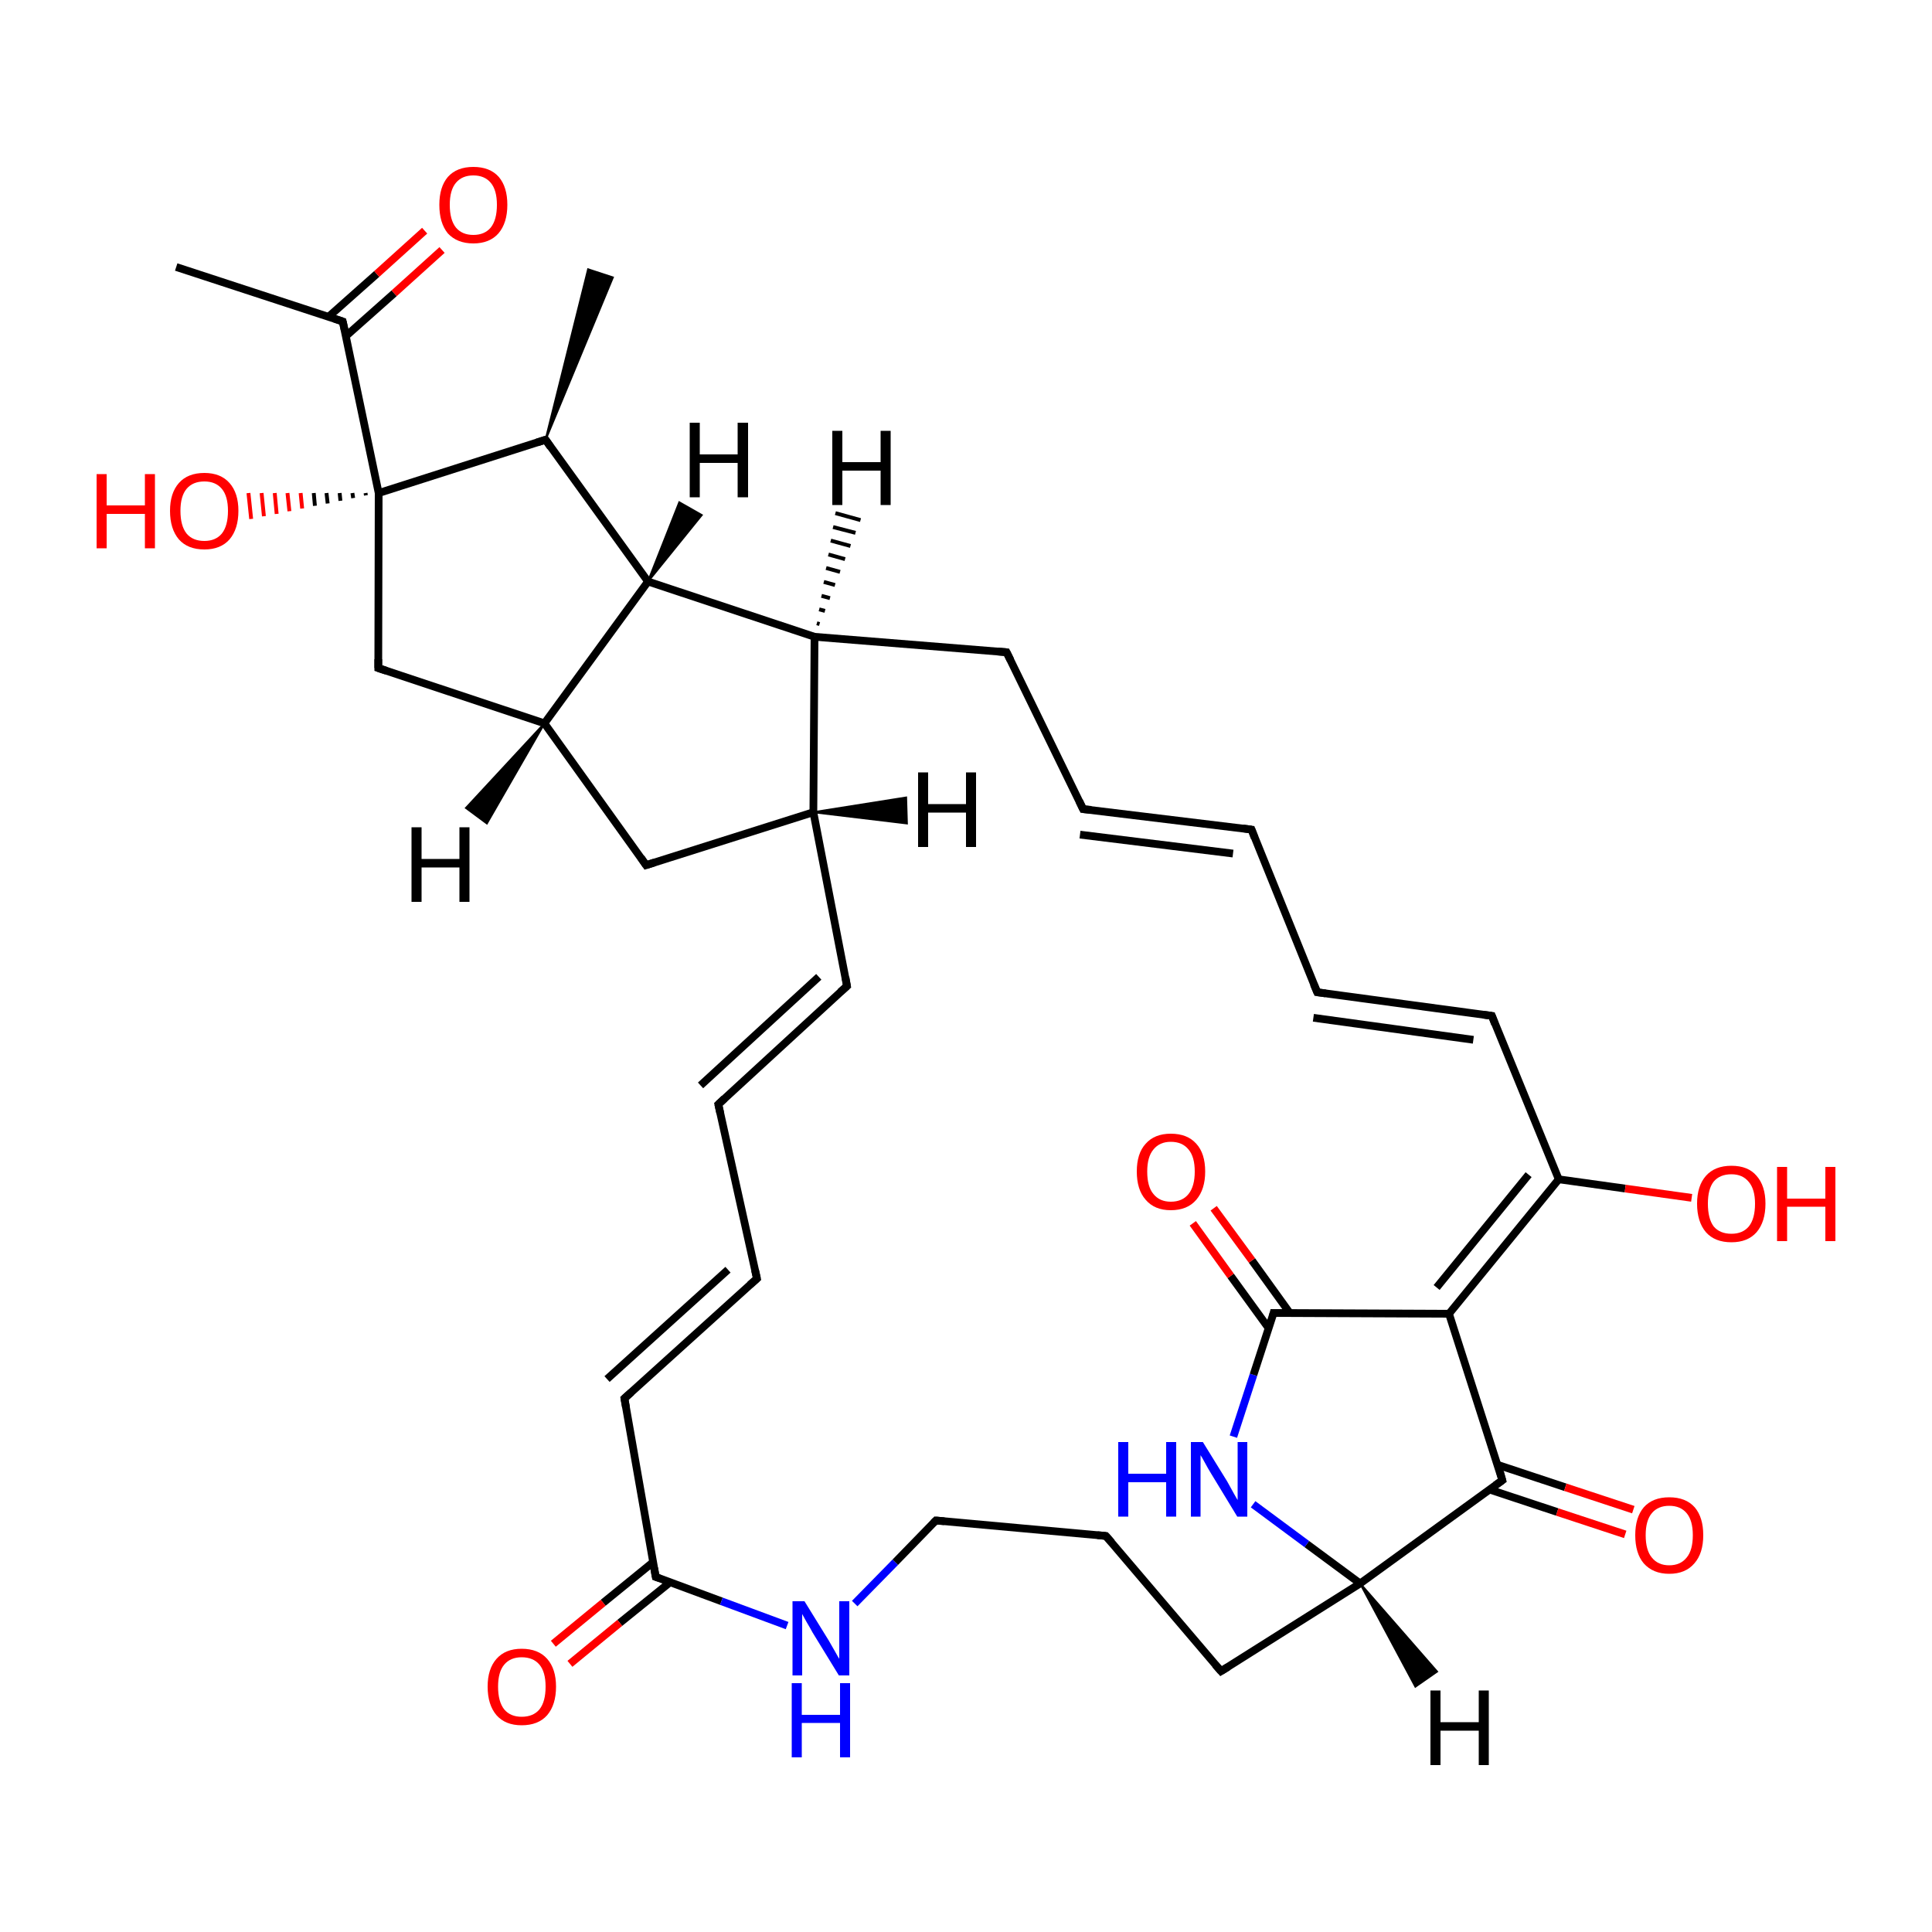 
<svg version='1.1' baseProfile='full'
              xmlns='http://www.w3.org/2000/svg'
                      xmlns:rdkit='http://www.rdkit.org/xml'
                      xmlns:xlink='http://www.w3.org/1999/xlink'
                  xml:space='preserve'
width='500px' height='500px' viewBox='0 0 500 500'>
<!-- END OF HEADER -->
<rect style='opacity:1.0;fill:#FFFFFF;stroke:none' width='500.0' height='500.0' x='0.0' y='0.0'> </rect>
<path class='bond-0 atom-0 atom-1' d='M 45.6,69.1 L 88.7,83.2' style='fill:none;fill-rule:evenodd;stroke:#000000;stroke-width:2.0px;stroke-linecap:butt;stroke-linejoin:miter;stroke-opacity:1' />
<path class='bond-1 atom-1 atom-2' d='M 89.5,87.0 L 102.0,75.9' style='fill:none;fill-rule:evenodd;stroke:#000000;stroke-width:2.0px;stroke-linecap:butt;stroke-linejoin:miter;stroke-opacity:1' />
<path class='bond-1 atom-1 atom-2' d='M 102.0,75.9 L 114.4,64.7' style='fill:none;fill-rule:evenodd;stroke:#FF0000;stroke-width:2.0px;stroke-linecap:butt;stroke-linejoin:miter;stroke-opacity:1' />
<path class='bond-1 atom-1 atom-2' d='M 85.0,82.0 L 97.5,70.9' style='fill:none;fill-rule:evenodd;stroke:#000000;stroke-width:2.0px;stroke-linecap:butt;stroke-linejoin:miter;stroke-opacity:1' />
<path class='bond-1 atom-1 atom-2' d='M 97.5,70.9 L 109.9,59.7' style='fill:none;fill-rule:evenodd;stroke:#FF0000;stroke-width:2.0px;stroke-linecap:butt;stroke-linejoin:miter;stroke-opacity:1' />
<path class='bond-2 atom-1 atom-3' d='M 88.7,83.2 L 98.0,127.6' style='fill:none;fill-rule:evenodd;stroke:#000000;stroke-width:2.0px;stroke-linecap:butt;stroke-linejoin:miter;stroke-opacity:1' />
<path class='bond-3 atom-3 atom-4' d='M 94.7,128.2 L 94.6,127.6' style='fill:none;fill-rule:evenodd;stroke:#000000;stroke-width:1.0px;stroke-linecap:butt;stroke-linejoin:miter;stroke-opacity:1' />
<path class='bond-3 atom-3 atom-4' d='M 91.4,128.9 L 91.2,127.6' style='fill:none;fill-rule:evenodd;stroke:#000000;stroke-width:1.0px;stroke-linecap:butt;stroke-linejoin:miter;stroke-opacity:1' />
<path class='bond-3 atom-3 atom-4' d='M 88.1,129.6 L 87.9,127.6' style='fill:none;fill-rule:evenodd;stroke:#000000;stroke-width:1.0px;stroke-linecap:butt;stroke-linejoin:miter;stroke-opacity:1' />
<path class='bond-3 atom-3 atom-4' d='M 84.8,130.3 L 84.5,127.6' style='fill:none;fill-rule:evenodd;stroke:#000000;stroke-width:1.0px;stroke-linecap:butt;stroke-linejoin:miter;stroke-opacity:1' />
<path class='bond-3 atom-3 atom-4' d='M 81.5,130.9 L 81.2,127.6' style='fill:none;fill-rule:evenodd;stroke:#000000;stroke-width:1.0px;stroke-linecap:butt;stroke-linejoin:miter;stroke-opacity:1' />
<path class='bond-3 atom-3 atom-4' d='M 78.2,131.6 L 77.8,127.6' style='fill:none;fill-rule:evenodd;stroke:#FF0000;stroke-width:1.0px;stroke-linecap:butt;stroke-linejoin:miter;stroke-opacity:1' />
<path class='bond-3 atom-3 atom-4' d='M 74.9,132.3 L 74.4,127.6' style='fill:none;fill-rule:evenodd;stroke:#FF0000;stroke-width:1.0px;stroke-linecap:butt;stroke-linejoin:miter;stroke-opacity:1' />
<path class='bond-3 atom-3 atom-4' d='M 71.6,133.0 L 71.1,127.6' style='fill:none;fill-rule:evenodd;stroke:#FF0000;stroke-width:1.0px;stroke-linecap:butt;stroke-linejoin:miter;stroke-opacity:1' />
<path class='bond-3 atom-3 atom-4' d='M 68.3,133.6 L 67.7,127.6' style='fill:none;fill-rule:evenodd;stroke:#FF0000;stroke-width:1.0px;stroke-linecap:butt;stroke-linejoin:miter;stroke-opacity:1' />
<path class='bond-3 atom-3 atom-4' d='M 65.0,134.3 L 64.3,127.6' style='fill:none;fill-rule:evenodd;stroke:#FF0000;stroke-width:1.0px;stroke-linecap:butt;stroke-linejoin:miter;stroke-opacity:1' />
<path class='bond-4 atom-3 atom-5' d='M 98.0,127.6 L 97.9,172.9' style='fill:none;fill-rule:evenodd;stroke:#000000;stroke-width:2.0px;stroke-linecap:butt;stroke-linejoin:miter;stroke-opacity:1' />
<path class='bond-5 atom-5 atom-6' d='M 97.9,172.9 L 140.9,187.2' style='fill:none;fill-rule:evenodd;stroke:#000000;stroke-width:2.0px;stroke-linecap:butt;stroke-linejoin:miter;stroke-opacity:1' />
<path class='bond-6 atom-6 atom-7' d='M 140.9,187.2 L 167.2,223.9' style='fill:none;fill-rule:evenodd;stroke:#000000;stroke-width:2.0px;stroke-linecap:butt;stroke-linejoin:miter;stroke-opacity:1' />
<path class='bond-7 atom-7 atom-8' d='M 167.2,223.9 L 210.5,210.2' style='fill:none;fill-rule:evenodd;stroke:#000000;stroke-width:2.0px;stroke-linecap:butt;stroke-linejoin:miter;stroke-opacity:1' />
<path class='bond-8 atom-8 atom-9' d='M 210.5,210.2 L 219.2,255.2' style='fill:none;fill-rule:evenodd;stroke:#000000;stroke-width:2.0px;stroke-linecap:butt;stroke-linejoin:miter;stroke-opacity:1' />
<path class='bond-9 atom-9 atom-10' d='M 219.2,255.2 L 185.9,285.8' style='fill:none;fill-rule:evenodd;stroke:#000000;stroke-width:2.0px;stroke-linecap:butt;stroke-linejoin:miter;stroke-opacity:1' />
<path class='bond-9 atom-9 atom-10' d='M 211.9,252.8 L 181.3,280.9' style='fill:none;fill-rule:evenodd;stroke:#000000;stroke-width:2.0px;stroke-linecap:butt;stroke-linejoin:miter;stroke-opacity:1' />
<path class='bond-10 atom-10 atom-11' d='M 185.9,285.8 L 195.9,330.9' style='fill:none;fill-rule:evenodd;stroke:#000000;stroke-width:2.0px;stroke-linecap:butt;stroke-linejoin:miter;stroke-opacity:1' />
<path class='bond-11 atom-11 atom-12' d='M 195.9,330.9 L 161.6,361.9' style='fill:none;fill-rule:evenodd;stroke:#000000;stroke-width:2.0px;stroke-linecap:butt;stroke-linejoin:miter;stroke-opacity:1' />
<path class='bond-11 atom-11 atom-12' d='M 188.4,328.6 L 157.1,356.9' style='fill:none;fill-rule:evenodd;stroke:#000000;stroke-width:2.0px;stroke-linecap:butt;stroke-linejoin:miter;stroke-opacity:1' />
<path class='bond-12 atom-12 atom-13' d='M 161.6,361.9 L 169.7,408.1' style='fill:none;fill-rule:evenodd;stroke:#000000;stroke-width:2.0px;stroke-linecap:butt;stroke-linejoin:miter;stroke-opacity:1' />
<path class='bond-13 atom-13 atom-14' d='M 169.0,404.3 L 156.1,414.8' style='fill:none;fill-rule:evenodd;stroke:#000000;stroke-width:2.0px;stroke-linecap:butt;stroke-linejoin:miter;stroke-opacity:1' />
<path class='bond-13 atom-13 atom-14' d='M 156.1,414.8 L 143.2,425.4' style='fill:none;fill-rule:evenodd;stroke:#FF0000;stroke-width:2.0px;stroke-linecap:butt;stroke-linejoin:miter;stroke-opacity:1' />
<path class='bond-13 atom-13 atom-14' d='M 173.4,409.5 L 160.4,420.0' style='fill:none;fill-rule:evenodd;stroke:#000000;stroke-width:2.0px;stroke-linecap:butt;stroke-linejoin:miter;stroke-opacity:1' />
<path class='bond-13 atom-13 atom-14' d='M 160.4,420.0 L 147.5,430.6' style='fill:none;fill-rule:evenodd;stroke:#FF0000;stroke-width:2.0px;stroke-linecap:butt;stroke-linejoin:miter;stroke-opacity:1' />
<path class='bond-14 atom-13 atom-15' d='M 169.7,408.1 L 186.7,414.4' style='fill:none;fill-rule:evenodd;stroke:#000000;stroke-width:2.0px;stroke-linecap:butt;stroke-linejoin:miter;stroke-opacity:1' />
<path class='bond-14 atom-13 atom-15' d='M 186.7,414.4 L 203.7,420.7' style='fill:none;fill-rule:evenodd;stroke:#0000FF;stroke-width:2.0px;stroke-linecap:butt;stroke-linejoin:miter;stroke-opacity:1' />
<path class='bond-15 atom-15 atom-16' d='M 221.2,415.0 L 231.7,404.3' style='fill:none;fill-rule:evenodd;stroke:#0000FF;stroke-width:2.0px;stroke-linecap:butt;stroke-linejoin:miter;stroke-opacity:1' />
<path class='bond-15 atom-15 atom-16' d='M 231.7,404.3 L 242.2,393.5' style='fill:none;fill-rule:evenodd;stroke:#000000;stroke-width:2.0px;stroke-linecap:butt;stroke-linejoin:miter;stroke-opacity:1' />
<path class='bond-16 atom-16 atom-17' d='M 242.2,393.5 L 286.2,397.5' style='fill:none;fill-rule:evenodd;stroke:#000000;stroke-width:2.0px;stroke-linecap:butt;stroke-linejoin:miter;stroke-opacity:1' />
<path class='bond-17 atom-17 atom-18' d='M 286.2,397.5 L 316.0,432.5' style='fill:none;fill-rule:evenodd;stroke:#000000;stroke-width:2.0px;stroke-linecap:butt;stroke-linejoin:miter;stroke-opacity:1' />
<path class='bond-18 atom-18 atom-19' d='M 316.0,432.5 L 352.0,409.8' style='fill:none;fill-rule:evenodd;stroke:#000000;stroke-width:2.0px;stroke-linecap:butt;stroke-linejoin:miter;stroke-opacity:1' />
<path class='bond-19 atom-19 atom-20' d='M 352.0,409.8 L 338.2,399.6' style='fill:none;fill-rule:evenodd;stroke:#000000;stroke-width:2.0px;stroke-linecap:butt;stroke-linejoin:miter;stroke-opacity:1' />
<path class='bond-19 atom-19 atom-20' d='M 338.2,399.6 L 324.3,389.3' style='fill:none;fill-rule:evenodd;stroke:#0000FF;stroke-width:2.0px;stroke-linecap:butt;stroke-linejoin:miter;stroke-opacity:1' />
<path class='bond-20 atom-20 atom-21' d='M 319.2,371.8 L 324.4,355.8' style='fill:none;fill-rule:evenodd;stroke:#0000FF;stroke-width:2.0px;stroke-linecap:butt;stroke-linejoin:miter;stroke-opacity:1' />
<path class='bond-20 atom-20 atom-21' d='M 324.4,355.8 L 329.6,339.8' style='fill:none;fill-rule:evenodd;stroke:#000000;stroke-width:2.0px;stroke-linecap:butt;stroke-linejoin:miter;stroke-opacity:1' />
<path class='bond-21 atom-21 atom-22' d='M 333.8,339.8 L 324.0,326.2' style='fill:none;fill-rule:evenodd;stroke:#000000;stroke-width:2.0px;stroke-linecap:butt;stroke-linejoin:miter;stroke-opacity:1' />
<path class='bond-21 atom-21 atom-22' d='M 324.0,326.2 L 314.1,312.7' style='fill:none;fill-rule:evenodd;stroke:#FF0000;stroke-width:2.0px;stroke-linecap:butt;stroke-linejoin:miter;stroke-opacity:1' />
<path class='bond-21 atom-21 atom-22' d='M 328.3,343.7 L 318.5,330.2' style='fill:none;fill-rule:evenodd;stroke:#000000;stroke-width:2.0px;stroke-linecap:butt;stroke-linejoin:miter;stroke-opacity:1' />
<path class='bond-21 atom-21 atom-22' d='M 318.5,330.2 L 308.7,316.6' style='fill:none;fill-rule:evenodd;stroke:#FF0000;stroke-width:2.0px;stroke-linecap:butt;stroke-linejoin:miter;stroke-opacity:1' />
<path class='bond-22 atom-21 atom-23' d='M 329.6,339.8 L 375.0,340.0' style='fill:none;fill-rule:evenodd;stroke:#000000;stroke-width:2.0px;stroke-linecap:butt;stroke-linejoin:miter;stroke-opacity:1' />
<path class='bond-23 atom-23 atom-24' d='M 375.0,340.0 L 403.4,305.2' style='fill:none;fill-rule:evenodd;stroke:#000000;stroke-width:2.0px;stroke-linecap:butt;stroke-linejoin:miter;stroke-opacity:1' />
<path class='bond-23 atom-23 atom-24' d='M 371.8,333.2 L 395.6,304.0' style='fill:none;fill-rule:evenodd;stroke:#000000;stroke-width:2.0px;stroke-linecap:butt;stroke-linejoin:miter;stroke-opacity:1' />
<path class='bond-24 atom-24 atom-25' d='M 403.4,305.2 L 420.6,307.6' style='fill:none;fill-rule:evenodd;stroke:#000000;stroke-width:2.0px;stroke-linecap:butt;stroke-linejoin:miter;stroke-opacity:1' />
<path class='bond-24 atom-24 atom-25' d='M 420.6,307.6 L 437.8,310.0' style='fill:none;fill-rule:evenodd;stroke:#FF0000;stroke-width:2.0px;stroke-linecap:butt;stroke-linejoin:miter;stroke-opacity:1' />
<path class='bond-25 atom-24 atom-26' d='M 403.4,305.2 L 386.1,262.9' style='fill:none;fill-rule:evenodd;stroke:#000000;stroke-width:2.0px;stroke-linecap:butt;stroke-linejoin:miter;stroke-opacity:1' />
<path class='bond-26 atom-26 atom-27' d='M 386.1,262.9 L 340.9,256.8' style='fill:none;fill-rule:evenodd;stroke:#000000;stroke-width:2.0px;stroke-linecap:butt;stroke-linejoin:miter;stroke-opacity:1' />
<path class='bond-26 atom-26 atom-27' d='M 381.3,269.1 L 339.9,263.4' style='fill:none;fill-rule:evenodd;stroke:#000000;stroke-width:2.0px;stroke-linecap:butt;stroke-linejoin:miter;stroke-opacity:1' />
<path class='bond-27 atom-27 atom-28' d='M 340.9,256.8 L 323.9,214.7' style='fill:none;fill-rule:evenodd;stroke:#000000;stroke-width:2.0px;stroke-linecap:butt;stroke-linejoin:miter;stroke-opacity:1' />
<path class='bond-28 atom-28 atom-29' d='M 323.9,214.7 L 280.3,209.4' style='fill:none;fill-rule:evenodd;stroke:#000000;stroke-width:2.0px;stroke-linecap:butt;stroke-linejoin:miter;stroke-opacity:1' />
<path class='bond-28 atom-28 atom-29' d='M 319.1,220.9 L 279.5,216.0' style='fill:none;fill-rule:evenodd;stroke:#000000;stroke-width:2.0px;stroke-linecap:butt;stroke-linejoin:miter;stroke-opacity:1' />
<path class='bond-29 atom-29 atom-30' d='M 280.3,209.4 L 260.5,168.8' style='fill:none;fill-rule:evenodd;stroke:#000000;stroke-width:2.0px;stroke-linecap:butt;stroke-linejoin:miter;stroke-opacity:1' />
<path class='bond-30 atom-30 atom-31' d='M 260.5,168.8 L 210.8,164.8' style='fill:none;fill-rule:evenodd;stroke:#000000;stroke-width:2.0px;stroke-linecap:butt;stroke-linejoin:miter;stroke-opacity:1' />
<path class='bond-31 atom-31 atom-32' d='M 210.8,164.8 L 167.7,150.5' style='fill:none;fill-rule:evenodd;stroke:#000000;stroke-width:2.0px;stroke-linecap:butt;stroke-linejoin:miter;stroke-opacity:1' />
<path class='bond-32 atom-32 atom-33' d='M 167.7,150.5 L 141.2,113.8' style='fill:none;fill-rule:evenodd;stroke:#000000;stroke-width:2.0px;stroke-linecap:butt;stroke-linejoin:miter;stroke-opacity:1' />
<path class='bond-33 atom-33 atom-34' d='M 141.2,113.8 L 152.2,69.7 L 158.6,71.8 Z' style='fill:#000000;fill-rule:evenodd;fill-opacity:1;stroke:#000000;stroke-width:0.5px;stroke-linecap:butt;stroke-linejoin:miter;stroke-opacity:1;' />
<path class='bond-34 atom-23 atom-35' d='M 375.0,340.0 L 388.8,383.1' style='fill:none;fill-rule:evenodd;stroke:#000000;stroke-width:2.0px;stroke-linecap:butt;stroke-linejoin:miter;stroke-opacity:1' />
<path class='bond-35 atom-35 atom-36' d='M 385.5,385.5 L 403.0,391.3' style='fill:none;fill-rule:evenodd;stroke:#000000;stroke-width:2.0px;stroke-linecap:butt;stroke-linejoin:miter;stroke-opacity:1' />
<path class='bond-35 atom-35 atom-36' d='M 403.0,391.3 L 420.6,397.1' style='fill:none;fill-rule:evenodd;stroke:#FF0000;stroke-width:2.0px;stroke-linecap:butt;stroke-linejoin:miter;stroke-opacity:1' />
<path class='bond-35 atom-35 atom-36' d='M 387.6,379.1 L 405.1,384.9' style='fill:none;fill-rule:evenodd;stroke:#000000;stroke-width:2.0px;stroke-linecap:butt;stroke-linejoin:miter;stroke-opacity:1' />
<path class='bond-35 atom-35 atom-36' d='M 405.1,384.9 L 422.7,390.7' style='fill:none;fill-rule:evenodd;stroke:#FF0000;stroke-width:2.0px;stroke-linecap:butt;stroke-linejoin:miter;stroke-opacity:1' />
<path class='bond-36 atom-33 atom-3' d='M 141.2,113.8 L 98.0,127.6' style='fill:none;fill-rule:evenodd;stroke:#000000;stroke-width:2.0px;stroke-linecap:butt;stroke-linejoin:miter;stroke-opacity:1' />
<path class='bond-37 atom-32 atom-6' d='M 167.7,150.5 L 140.9,187.2' style='fill:none;fill-rule:evenodd;stroke:#000000;stroke-width:2.0px;stroke-linecap:butt;stroke-linejoin:miter;stroke-opacity:1' />
<path class='bond-38 atom-31 atom-8' d='M 210.8,164.8 L 210.5,210.2' style='fill:none;fill-rule:evenodd;stroke:#000000;stroke-width:2.0px;stroke-linecap:butt;stroke-linejoin:miter;stroke-opacity:1' />
<path class='bond-39 atom-35 atom-19' d='M 388.8,383.1 L 352.0,409.8' style='fill:none;fill-rule:evenodd;stroke:#000000;stroke-width:2.0px;stroke-linecap:butt;stroke-linejoin:miter;stroke-opacity:1' />
<path class='bond-40 atom-6 atom-37' d='M 140.9,187.2 L 126.0,213.1 L 120.6,209.1 Z' style='fill:#000000;fill-rule:evenodd;fill-opacity:1;stroke:#000000;stroke-width:0.5px;stroke-linecap:butt;stroke-linejoin:miter;stroke-opacity:1;' />
<path class='bond-41 atom-8 atom-38' d='M 210.5,210.2 L 234.5,206.4 L 234.7,213.1 Z' style='fill:#000000;fill-rule:evenodd;fill-opacity:1;stroke:#000000;stroke-width:0.5px;stroke-linecap:butt;stroke-linejoin:miter;stroke-opacity:1;' />
<path class='bond-42 atom-19 atom-39' d='M 352.0,409.8 L 371.9,432.6 L 366.3,436.5 Z' style='fill:#000000;fill-rule:evenodd;fill-opacity:1;stroke:#000000;stroke-width:0.5px;stroke-linecap:butt;stroke-linejoin:miter;stroke-opacity:1;' />
<path class='bond-43 atom-31 atom-40' d='M 211.4,161.3 L 212.1,161.5' style='fill:none;fill-rule:evenodd;stroke:#000000;stroke-width:1.0px;stroke-linecap:butt;stroke-linejoin:miter;stroke-opacity:1' />
<path class='bond-43 atom-31 atom-40' d='M 212.0,157.7 L 213.5,158.1' style='fill:none;fill-rule:evenodd;stroke:#000000;stroke-width:1.0px;stroke-linecap:butt;stroke-linejoin:miter;stroke-opacity:1' />
<path class='bond-43 atom-31 atom-40' d='M 212.6,154.2 L 214.8,154.8' style='fill:none;fill-rule:evenodd;stroke:#000000;stroke-width:1.0px;stroke-linecap:butt;stroke-linejoin:miter;stroke-opacity:1' />
<path class='bond-43 atom-31 atom-40' d='M 213.2,150.6 L 216.1,151.4' style='fill:none;fill-rule:evenodd;stroke:#000000;stroke-width:1.0px;stroke-linecap:butt;stroke-linejoin:miter;stroke-opacity:1' />
<path class='bond-43 atom-31 atom-40' d='M 213.8,147.0 L 217.4,148.0' style='fill:none;fill-rule:evenodd;stroke:#000000;stroke-width:1.0px;stroke-linecap:butt;stroke-linejoin:miter;stroke-opacity:1' />
<path class='bond-43 atom-31 atom-40' d='M 214.4,143.5 L 218.7,144.7' style='fill:none;fill-rule:evenodd;stroke:#000000;stroke-width:1.0px;stroke-linecap:butt;stroke-linejoin:miter;stroke-opacity:1' />
<path class='bond-43 atom-31 atom-40' d='M 215.0,139.9 L 220.1,141.3' style='fill:none;fill-rule:evenodd;stroke:#000000;stroke-width:1.0px;stroke-linecap:butt;stroke-linejoin:miter;stroke-opacity:1' />
<path class='bond-43 atom-31 atom-40' d='M 215.6,136.4 L 221.4,137.9' style='fill:none;fill-rule:evenodd;stroke:#000000;stroke-width:1.0px;stroke-linecap:butt;stroke-linejoin:miter;stroke-opacity:1' />
<path class='bond-43 atom-31 atom-40' d='M 216.2,132.8 L 222.7,134.6' style='fill:none;fill-rule:evenodd;stroke:#000000;stroke-width:1.0px;stroke-linecap:butt;stroke-linejoin:miter;stroke-opacity:1' />
<path class='bond-44 atom-32 atom-41' d='M 167.7,150.5 L 175.8,130.0 L 181.6,133.3 Z' style='fill:#000000;fill-rule:evenodd;fill-opacity:1;stroke:#000000;stroke-width:0.5px;stroke-linecap:butt;stroke-linejoin:miter;stroke-opacity:1;' />
<path d='M 86.6,82.5 L 88.7,83.2 L 89.2,85.4' style='fill:none;stroke:#000000;stroke-width:2.0px;stroke-linecap:butt;stroke-linejoin:miter;stroke-opacity:1;' />
<path d='M 97.9,170.6 L 97.9,172.9 L 100.0,173.6' style='fill:none;stroke:#000000;stroke-width:2.0px;stroke-linecap:butt;stroke-linejoin:miter;stroke-opacity:1;' />
<path d='M 165.9,222.0 L 167.2,223.9 L 169.4,223.2' style='fill:none;stroke:#000000;stroke-width:2.0px;stroke-linecap:butt;stroke-linejoin:miter;stroke-opacity:1;' />
<path d='M 218.8,252.9 L 219.2,255.2 L 217.5,256.7' style='fill:none;stroke:#000000;stroke-width:2.0px;stroke-linecap:butt;stroke-linejoin:miter;stroke-opacity:1;' />
<path d='M 187.5,284.3 L 185.9,285.8 L 186.4,288.1' style='fill:none;stroke:#000000;stroke-width:2.0px;stroke-linecap:butt;stroke-linejoin:miter;stroke-opacity:1;' />
<path d='M 195.4,328.7 L 195.9,330.9 L 194.1,332.5' style='fill:none;stroke:#000000;stroke-width:2.0px;stroke-linecap:butt;stroke-linejoin:miter;stroke-opacity:1;' />
<path d='M 163.4,360.3 L 161.6,361.9 L 162.0,364.2' style='fill:none;stroke:#000000;stroke-width:2.0px;stroke-linecap:butt;stroke-linejoin:miter;stroke-opacity:1;' />
<path d='M 169.3,405.8 L 169.7,408.1 L 170.6,408.4' style='fill:none;stroke:#000000;stroke-width:2.0px;stroke-linecap:butt;stroke-linejoin:miter;stroke-opacity:1;' />
<path d='M 241.6,394.1 L 242.2,393.5 L 244.4,393.7' style='fill:none;stroke:#000000;stroke-width:2.0px;stroke-linecap:butt;stroke-linejoin:miter;stroke-opacity:1;' />
<path d='M 284.0,397.3 L 286.2,397.5 L 287.7,399.2' style='fill:none;stroke:#000000;stroke-width:2.0px;stroke-linecap:butt;stroke-linejoin:miter;stroke-opacity:1;' />
<path d='M 314.5,430.8 L 316.0,432.5 L 317.8,431.4' style='fill:none;stroke:#000000;stroke-width:2.0px;stroke-linecap:butt;stroke-linejoin:miter;stroke-opacity:1;' />
<path d='M 329.4,340.6 L 329.6,339.8 L 331.9,339.8' style='fill:none;stroke:#000000;stroke-width:2.0px;stroke-linecap:butt;stroke-linejoin:miter;stroke-opacity:1;' />
<path d='M 386.9,265.0 L 386.1,262.9 L 383.8,262.6' style='fill:none;stroke:#000000;stroke-width:2.0px;stroke-linecap:butt;stroke-linejoin:miter;stroke-opacity:1;' />
<path d='M 343.1,257.1 L 340.9,256.8 L 340.0,254.7' style='fill:none;stroke:#000000;stroke-width:2.0px;stroke-linecap:butt;stroke-linejoin:miter;stroke-opacity:1;' />
<path d='M 324.7,216.8 L 323.9,214.7 L 321.7,214.4' style='fill:none;stroke:#000000;stroke-width:2.0px;stroke-linecap:butt;stroke-linejoin:miter;stroke-opacity:1;' />
<path d='M 282.4,209.6 L 280.3,209.4 L 279.3,207.3' style='fill:none;stroke:#000000;stroke-width:2.0px;stroke-linecap:butt;stroke-linejoin:miter;stroke-opacity:1;' />
<path d='M 261.5,170.8 L 260.5,168.8 L 258.1,168.6' style='fill:none;stroke:#000000;stroke-width:2.0px;stroke-linecap:butt;stroke-linejoin:miter;stroke-opacity:1;' />
<path d='M 142.5,115.7 L 141.2,113.8 L 139.0,114.5' style='fill:none;stroke:#000000;stroke-width:2.0px;stroke-linecap:butt;stroke-linejoin:miter;stroke-opacity:1;' />
<path d='M 388.2,380.9 L 388.8,383.1 L 387.0,384.4' style='fill:none;stroke:#000000;stroke-width:2.0px;stroke-linecap:butt;stroke-linejoin:miter;stroke-opacity:1;' />
<path class='atom-2' d='M 113.7 53.0
Q 113.7 48.4, 115.9 45.8
Q 118.2 43.2, 122.5 43.2
Q 126.8 43.2, 129.1 45.8
Q 131.3 48.4, 131.3 53.0
Q 131.3 57.7, 129.0 60.4
Q 126.7 63.0, 122.5 63.0
Q 118.3 63.0, 115.9 60.4
Q 113.7 57.7, 113.7 53.0
M 122.5 60.8
Q 125.4 60.8, 127.0 58.9
Q 128.6 56.9, 128.6 53.0
Q 128.6 49.2, 127.0 47.3
Q 125.4 45.4, 122.5 45.4
Q 119.6 45.4, 118.0 47.3
Q 116.4 49.2, 116.4 53.0
Q 116.4 56.9, 118.0 58.9
Q 119.6 60.8, 122.5 60.8
' fill='#FF0000'/>
<path class='atom-4' d='M 25.0 122.7
L 27.6 122.7
L 27.6 130.8
L 37.5 130.8
L 37.5 122.7
L 40.1 122.7
L 40.1 141.9
L 37.5 141.9
L 37.5 133.0
L 27.6 133.0
L 27.6 141.9
L 25.0 141.9
L 25.0 122.7
' fill='#FF0000'/>
<path class='atom-4' d='M 44.0 132.2
Q 44.0 127.6, 46.3 125.0
Q 48.6 122.4, 52.9 122.4
Q 57.1 122.4, 59.4 125.0
Q 61.7 127.6, 61.7 132.2
Q 61.7 136.9, 59.4 139.6
Q 57.1 142.2, 52.9 142.2
Q 48.6 142.2, 46.3 139.6
Q 44.0 136.9, 44.0 132.2
M 52.9 140.0
Q 55.8 140.0, 57.4 138.1
Q 59.0 136.1, 59.0 132.2
Q 59.0 128.4, 57.4 126.5
Q 55.8 124.6, 52.9 124.6
Q 49.9 124.6, 48.3 126.5
Q 46.7 128.4, 46.7 132.2
Q 46.7 136.1, 48.3 138.1
Q 49.9 140.0, 52.9 140.0
' fill='#FF0000'/>
<path class='atom-14' d='M 126.2 436.5
Q 126.2 431.9, 128.5 429.3
Q 130.8 426.7, 135.0 426.7
Q 139.3 426.7, 141.6 429.3
Q 143.9 431.9, 143.9 436.5
Q 143.9 441.2, 141.6 443.9
Q 139.3 446.5, 135.0 446.5
Q 130.8 446.5, 128.5 443.9
Q 126.2 441.2, 126.2 436.5
M 135.0 444.3
Q 138.0 444.3, 139.6 442.4
Q 141.2 440.4, 141.2 436.5
Q 141.2 432.7, 139.6 430.8
Q 138.0 428.9, 135.0 428.9
Q 132.1 428.9, 130.5 430.8
Q 128.9 432.7, 128.9 436.5
Q 128.9 440.4, 130.5 442.4
Q 132.1 444.3, 135.0 444.3
' fill='#FF0000'/>
<path class='atom-15' d='M 208.2 414.4
L 214.5 424.6
Q 215.1 425.6, 216.1 427.4
Q 217.1 429.2, 217.2 429.3
L 217.2 414.4
L 219.8 414.4
L 219.8 433.6
L 217.1 433.6
L 210.3 422.5
Q 209.6 421.2, 208.7 419.7
Q 207.9 418.2, 207.6 417.7
L 207.6 433.6
L 205.1 433.6
L 205.1 414.4
L 208.2 414.4
' fill='#0000FF'/>
<path class='atom-15' d='M 204.9 435.6
L 207.5 435.6
L 207.5 443.8
L 217.4 443.8
L 217.4 435.6
L 220.0 435.6
L 220.0 454.8
L 217.4 454.8
L 217.4 445.9
L 207.5 445.9
L 207.5 454.8
L 204.9 454.8
L 204.9 435.6
' fill='#0000FF'/>
<path class='atom-20' d='M 289.4 373.2
L 292.0 373.2
L 292.0 381.4
L 301.8 381.4
L 301.8 373.2
L 304.4 373.2
L 304.4 392.5
L 301.8 392.5
L 301.8 383.6
L 292.0 383.6
L 292.0 392.5
L 289.4 392.5
L 289.4 373.2
' fill='#0000FF'/>
<path class='atom-20' d='M 311.3 373.2
L 317.6 383.4
Q 318.2 384.5, 319.2 386.3
Q 320.2 388.1, 320.3 388.2
L 320.3 373.2
L 322.8 373.2
L 322.8 392.5
L 320.2 392.5
L 313.4 381.3
Q 312.6 380.0, 311.8 378.5
Q 311.0 377.0, 310.7 376.6
L 310.7 392.5
L 308.2 392.5
L 308.2 373.2
L 311.3 373.2
' fill='#0000FF'/>
<path class='atom-22' d='M 294.2 303.2
Q 294.2 298.5, 296.5 296.0
Q 298.8 293.4, 303.0 293.4
Q 307.3 293.4, 309.6 296.0
Q 311.9 298.5, 311.9 303.2
Q 311.9 307.8, 309.6 310.5
Q 307.3 313.2, 303.0 313.2
Q 298.8 313.2, 296.5 310.5
Q 294.2 307.9, 294.2 303.2
M 303.0 311.0
Q 306.0 311.0, 307.6 309.0
Q 309.2 307.0, 309.2 303.2
Q 309.2 299.4, 307.6 297.5
Q 306.0 295.5, 303.0 295.5
Q 300.1 295.5, 298.5 297.5
Q 296.9 299.4, 296.9 303.2
Q 296.9 307.1, 298.5 309.0
Q 300.1 311.0, 303.0 311.0
' fill='#FF0000'/>
<path class='atom-25' d='M 439.2 311.5
Q 439.2 306.9, 441.5 304.3
Q 443.8 301.7, 448.1 301.7
Q 452.4 301.7, 454.6 304.3
Q 456.9 306.9, 456.9 311.5
Q 456.9 316.2, 454.6 318.9
Q 452.3 321.5, 448.1 321.5
Q 443.8 321.5, 441.5 318.9
Q 439.2 316.2, 439.2 311.5
M 448.1 319.3
Q 451.0 319.3, 452.6 317.4
Q 454.2 315.4, 454.2 311.5
Q 454.2 307.8, 452.6 305.9
Q 451.0 303.9, 448.1 303.9
Q 445.1 303.9, 443.5 305.8
Q 442.0 307.7, 442.0 311.5
Q 442.0 315.4, 443.5 317.4
Q 445.1 319.3, 448.1 319.3
' fill='#FF0000'/>
<path class='atom-25' d='M 459.9 302.0
L 462.5 302.0
L 462.5 310.2
L 472.4 310.2
L 472.4 302.0
L 475.0 302.0
L 475.0 321.2
L 472.4 321.2
L 472.4 312.3
L 462.5 312.3
L 462.5 321.2
L 459.9 321.2
L 459.9 302.0
' fill='#FF0000'/>
<path class='atom-36' d='M 423.2 397.3
Q 423.2 392.7, 425.4 390.1
Q 427.7 387.5, 432.0 387.5
Q 436.3 387.5, 438.6 390.1
Q 440.8 392.7, 440.8 397.3
Q 440.8 402.0, 438.5 404.6
Q 436.2 407.3, 432.0 407.3
Q 427.8 407.3, 425.4 404.6
Q 423.2 402.0, 423.2 397.3
M 432.0 405.1
Q 434.9 405.1, 436.5 403.1
Q 438.1 401.2, 438.1 397.3
Q 438.1 393.5, 436.5 391.6
Q 434.9 389.7, 432.0 389.7
Q 429.1 389.7, 427.5 391.6
Q 425.9 393.5, 425.9 397.3
Q 425.9 401.2, 427.5 403.1
Q 429.1 405.1, 432.0 405.1
' fill='#FF0000'/>
<path class='atom-37' d='M 106.5 214.1
L 109.1 214.1
L 109.1 222.3
L 118.9 222.3
L 118.9 214.1
L 121.5 214.1
L 121.5 233.4
L 118.9 233.4
L 118.9 224.5
L 109.1 224.5
L 109.1 233.4
L 106.5 233.4
L 106.5 214.1
' fill='#000000'/>
<path class='atom-38' d='M 237.6 199.9
L 240.2 199.9
L 240.2 208.1
L 250.0 208.1
L 250.0 199.9
L 252.6 199.9
L 252.6 219.2
L 250.0 219.2
L 250.0 210.3
L 240.2 210.3
L 240.2 219.2
L 237.6 219.2
L 237.6 199.9
' fill='#000000'/>
<path class='atom-39' d='M 370.2 437.5
L 372.8 437.5
L 372.8 445.7
L 382.7 445.7
L 382.7 437.5
L 385.3 437.5
L 385.3 456.8
L 382.7 456.8
L 382.7 447.9
L 372.8 447.9
L 372.8 456.8
L 370.2 456.8
L 370.2 437.5
' fill='#000000'/>
<path class='atom-40' d='M 215.4 111.5
L 218.0 111.5
L 218.0 119.6
L 227.9 119.6
L 227.9 111.5
L 230.5 111.5
L 230.5 130.7
L 227.9 130.7
L 227.9 121.8
L 218.0 121.8
L 218.0 130.7
L 215.4 130.7
L 215.4 111.5
' fill='#000000'/>
<path class='atom-41' d='M 178.5 109.4
L 181.1 109.4
L 181.1 117.6
L 190.9 117.6
L 190.9 109.4
L 193.6 109.4
L 193.6 128.7
L 190.9 128.7
L 190.9 119.8
L 181.1 119.8
L 181.1 128.7
L 178.5 128.7
L 178.5 109.4
' fill='#000000'/>
</svg>
